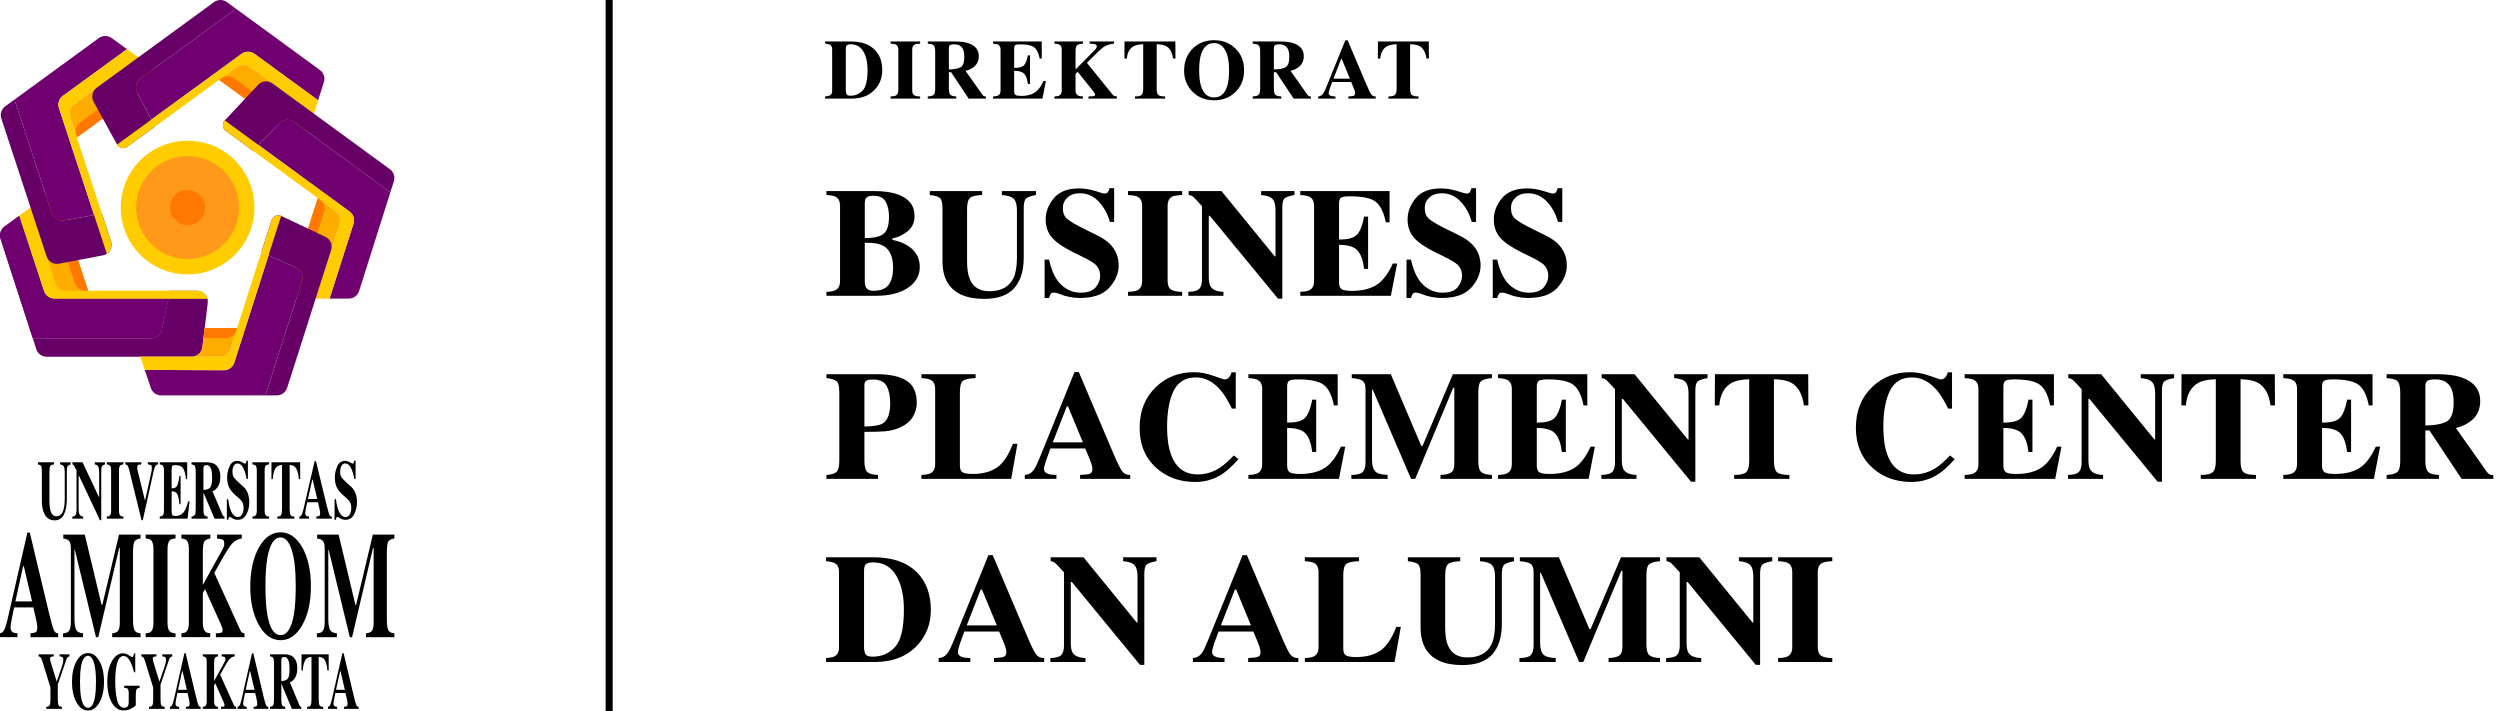 <svg width="355" height="101" viewBox="0 0 355 101" fill="none" xmlns="http://www.w3.org/2000/svg">
<g clip-path="url(#clip0_440_164)">
<path d="M29.5 43.023L28.74 49.298C28.694 49.673 28.513 50.019 28.23 50.269C27.947 50.52 27.583 50.658 27.205 50.658H6.627C6.301 50.658 5.982 50.554 5.718 50.362C5.454 50.17 5.257 49.899 5.157 49.588L4.652 48.031H21.472C21.827 48.031 22.172 47.909 22.447 47.685C22.723 47.462 22.913 47.15 22.985 46.802L23.907 42.402L24.139 41.291H27.966C28.184 41.291 28.401 41.337 28.6 41.427C28.799 41.517 28.977 41.648 29.122 41.812C29.268 41.975 29.376 42.168 29.441 42.377C29.506 42.586 29.526 42.806 29.5 43.023V43.023Z" fill="#660066"/>
<path d="M23.906 42.402L22.984 46.802C22.912 47.15 22.721 47.461 22.446 47.685C22.17 47.909 21.826 48.031 21.471 48.031H4.652L0.075 33.902C-0.025 33.592 -0.025 33.258 0.076 32.949C0.176 32.639 0.372 32.369 0.635 32.177L2.74 30.642L6.255 41.34C6.357 41.649 6.553 41.918 6.817 42.109C7.081 42.3 7.398 42.403 7.724 42.403L23.906 42.402Z" fill="#700070"/>
<path d="M29.449 42.402H7.724C7.398 42.402 7.081 42.299 6.817 42.109C6.554 41.918 6.357 41.648 6.255 41.339L2.74 30.642L4.342 29.474L7.875 40.228C7.977 40.537 8.174 40.806 8.437 40.997C8.701 41.188 9.019 41.291 9.344 41.291H27.965C28.3 41.291 28.625 41.399 28.892 41.599C29.16 41.8 29.355 42.081 29.449 42.402Z" fill="#FFCC00"/>
<path d="M12.495 41.291H9.343C9.017 41.291 8.7 41.189 8.436 40.998C8.172 40.807 7.976 40.538 7.874 40.228L4.342 29.474L6.071 28.213C6.268 28.069 6.496 27.973 6.737 27.934C6.978 27.895 7.225 27.914 7.457 27.989C7.689 28.064 7.9 28.192 8.073 28.365C8.246 28.537 8.375 28.747 8.451 28.98L12.495 41.291Z" fill="#FFAC00"/>
<path d="M12.495 41.291H12.089C11.763 41.291 11.446 41.189 11.182 40.998C10.919 40.807 10.722 40.538 10.62 40.228L6.592 27.965C6.973 27.866 7.377 27.916 7.722 28.104C8.068 28.293 8.328 28.606 8.451 28.98L12.495 41.291Z" fill="#FF7900"/>
<path d="M2.739 30.642L2.738 30.639" stroke="black" stroke-miterlimit="10"/>
<path d="M23.906 42.402L22.984 46.802C22.912 47.15 22.721 47.461 22.446 47.685C22.17 47.909 21.826 48.031 21.471 48.031H4.652L0.075 33.902C-0.025 33.592 -0.025 33.258 0.076 32.949C0.176 32.639 0.372 32.369 0.635 32.177L2.74 30.642L6.255 41.34C6.357 41.649 6.553 41.918 6.817 42.109C7.081 42.3 7.398 42.403 7.724 42.403L23.906 42.402Z" fill="#700070"/>
<path d="M29.449 42.402H7.724C7.398 42.402 7.081 42.299 6.817 42.109C6.554 41.918 6.357 41.648 6.255 41.339L2.74 30.642L4.342 29.474L7.875 40.228C7.977 40.537 8.174 40.806 8.437 40.997C8.701 41.188 9.019 41.291 9.344 41.291H27.965C28.3 41.291 28.625 41.399 28.892 41.599C29.16 41.8 29.355 42.081 29.449 42.402Z" fill="#FFCC00"/>
<path d="M12.495 41.291H9.343C9.017 41.291 8.7 41.189 8.436 40.998C8.172 40.807 7.976 40.538 7.874 40.228L4.342 29.474L6.071 28.213C6.268 28.069 6.496 27.973 6.737 27.934C6.978 27.895 7.225 27.914 7.457 27.989C7.689 28.064 7.9 28.192 8.073 28.365C8.246 28.537 8.375 28.747 8.451 28.98L12.495 41.291Z" fill="#FFAC00"/>
<path d="M12.495 41.291H12.089C11.763 41.291 11.446 41.189 11.182 40.998C10.919 40.807 10.722 40.538 10.62 40.228L6.592 27.965C6.973 27.866 7.377 27.916 7.722 28.104C8.068 28.293 8.328 28.606 8.451 28.98L12.495 41.291Z" fill="#FF7900"/>
<path d="M2.739 30.642L2.738 30.639" stroke="black" stroke-miterlimit="10"/>
<path d="M15.165 36.029C14.99 36.147 14.793 36.228 14.585 36.267L8.377 37.447C8.008 37.517 7.626 37.45 7.302 37.259C6.979 37.069 6.736 36.767 6.619 36.41L0.188 16.827C0.086 16.516 0.085 16.181 0.185 15.87C0.285 15.559 0.481 15.288 0.746 15.095L2.05 14.143L7.346 30.262C7.462 30.616 7.702 30.916 8.022 31.107C8.341 31.298 8.719 31.367 9.085 31.302L13.362 30.541L14.473 30.343L15.764 34.264C15.87 34.584 15.869 34.929 15.761 35.247C15.652 35.566 15.443 35.84 15.165 36.029Z" fill="#660066"/>
<path d="M8.37 15.345L13.362 30.541L9.085 31.301C8.719 31.367 8.341 31.297 8.022 31.106C7.702 30.915 7.462 30.615 7.346 30.262L2.051 14.143L14.037 5.405C14.301 5.213 14.619 5.11 14.946 5.11C15.272 5.11 15.591 5.213 15.855 5.405L18.029 6.982L8.928 13.613C8.664 13.806 8.468 14.077 8.367 14.388C8.267 14.699 8.268 15.034 8.37 15.345Z" fill="#700070"/>
<path d="M15.766 34.265C15.871 34.584 15.87 34.929 15.761 35.248C15.653 35.566 15.443 35.84 15.165 36.029L13.362 30.541L8.37 15.345C8.268 15.034 8.267 14.7 8.368 14.388C8.468 14.077 8.664 13.806 8.929 13.614L18.028 6.98L19.631 8.143L10.49 14.807C10.226 14.999 10.03 15.271 9.929 15.582C9.829 15.893 9.83 16.228 9.932 16.538L10.435 18.075L10.91 19.522L14.473 30.344L15.766 34.265Z" fill="#FFCC00"/>
<path d="M21.373 11.895L10.912 19.522L10.788 19.143L9.933 16.538C9.831 16.228 9.83 15.893 9.93 15.582C10.03 15.271 10.226 14.999 10.491 14.807L19.632 8.143L21.364 9.399C21.561 9.542 21.721 9.729 21.832 9.945C21.942 10.162 22.001 10.401 22.002 10.645C22.003 10.888 21.946 11.128 21.837 11.345C21.728 11.562 21.569 11.751 21.373 11.895V11.895Z" fill="#FFAC00"/>
<path d="M21.373 11.895L10.912 19.522L10.788 19.143C10.686 18.833 10.685 18.498 10.786 18.187C10.886 17.876 11.082 17.604 11.346 17.412L21.761 9.82C21.971 10.15 22.048 10.549 21.976 10.934C21.904 11.319 21.689 11.663 21.373 11.895Z" fill="#FF7900"/>
<path d="M45.991 11.667L45.17 14.238L36.135 7.644C35.871 7.451 35.552 7.348 35.224 7.348C34.897 7.348 34.578 7.451 34.314 7.644L33.626 8.145L31.409 9.759L21.485 16.989L19.473 13.113C19.302 12.785 19.255 12.406 19.34 12.047C19.425 11.687 19.635 11.369 19.934 11.151L33.519 1.247L45.43 9.948C45.692 10.14 45.888 10.409 45.988 10.717C46.089 11.026 46.09 11.358 45.991 11.667Z" fill="#700070"/>
<path d="M21.484 16.989L22.001 17.984L18.069 20.851C17.955 20.933 17.826 20.99 17.689 21.018C17.552 21.047 17.411 21.045 17.274 21.015C17.138 20.984 17.009 20.925 16.898 20.841C16.786 20.757 16.693 20.65 16.626 20.527L13.292 14.45C13.112 14.12 13.057 13.737 13.139 13.37C13.22 13.003 13.432 12.679 13.736 12.457L30.394 0.297C30.659 0.104 30.978 -0 31.306 -0C31.633 -0 31.953 0.104 32.217 0.297L33.518 1.248L19.933 11.152C19.635 11.37 19.424 11.687 19.339 12.047C19.255 12.407 19.302 12.785 19.472 13.113L21.484 16.989Z" fill="#660066"/>
<path d="M45.169 14.238L44.58 16.148L35.471 9.495C35.206 9.302 34.887 9.198 34.56 9.198C34.232 9.198 33.913 9.302 33.648 9.495L32.344 10.444L31.114 11.341L22.001 17.985L18.069 20.851C17.955 20.933 17.826 20.99 17.689 21.018C17.552 21.047 17.411 21.045 17.274 21.015C17.138 20.984 17.009 20.925 16.898 20.841C16.786 20.757 16.693 20.65 16.626 20.527L21.484 16.989L34.311 7.644C34.576 7.451 34.895 7.347 35.222 7.347C35.549 7.347 35.868 7.451 36.133 7.644L45.169 14.238Z" fill="#FFCC00"/>
<path d="M44.581 16.148L43.934 18.18C43.86 18.413 43.731 18.626 43.559 18.8C43.386 18.974 43.175 19.104 42.942 19.18C42.709 19.256 42.461 19.276 42.219 19.238C41.977 19.199 41.748 19.104 41.55 18.959L31.117 11.34L31.436 11.108L33.649 9.494C33.914 9.301 34.233 9.197 34.561 9.197C34.888 9.197 35.208 9.301 35.472 9.494L44.581 16.148Z" fill="#FFAC00"/>
<path d="M43.651 18.697C43.399 19 43.042 19.195 42.651 19.244C42.261 19.292 41.867 19.19 41.549 18.957L31.117 11.34L31.436 11.108C31.7 10.915 32.019 10.81 32.347 10.81C32.675 10.81 32.994 10.915 33.258 11.108L43.651 18.697Z" fill="#FF7900"/>
<path d="M38.694 11.849C38.389 11.626 38.013 11.523 37.637 11.559C37.261 11.595 36.911 11.766 36.654 12.042L31.919 17.1C31.823 17.202 31.749 17.324 31.704 17.457C31.658 17.59 31.642 17.732 31.655 17.872C31.668 18.012 31.711 18.147 31.78 18.27C31.85 18.392 31.944 18.498 32.058 18.581L35.891 21.383C35.892 21.384 35.894 21.385 35.895 21.385C35.897 21.385 35.898 21.384 35.899 21.383L36.68 20.581L39.705 17.469C39.964 17.201 40.312 17.036 40.683 17.005C41.055 16.973 41.425 17.076 41.727 17.296L55.424 27.302C55.425 27.303 55.426 27.303 55.427 27.303C55.428 27.303 55.429 27.303 55.43 27.303C55.431 27.302 55.432 27.302 55.433 27.301C55.433 27.3 55.434 27.3 55.434 27.299L55.927 25.743C56.025 25.434 56.023 25.103 55.922 24.795C55.821 24.487 55.626 24.219 55.365 24.028L38.694 11.849Z" fill="#660066"/>
<path d="M55.432 27.305L50.994 41.321C50.895 41.634 50.699 41.908 50.434 42.102C50.169 42.296 49.849 42.401 49.521 42.401H46.798L50.197 31.761C50.296 31.452 50.295 31.119 50.194 30.811C50.094 30.502 49.899 30.233 49.636 30.042L36.682 20.577L39.706 17.465C39.966 17.199 40.313 17.035 40.685 17.003C41.056 16.972 41.426 17.076 41.727 17.296L55.432 27.305Z" fill="#700070"/>
<path d="M50.198 31.761L46.799 42.401H44.821L48.237 31.706C48.336 31.396 48.335 31.064 48.234 30.756C48.134 30.447 47.938 30.178 47.676 29.987L46.356 29.02L45.122 28.119L32.06 18.58C31.946 18.497 31.852 18.391 31.782 18.268C31.713 18.146 31.67 18.01 31.657 17.87C31.643 17.73 31.66 17.589 31.706 17.456C31.751 17.323 31.825 17.201 31.921 17.098L49.636 30.042C49.899 30.233 50.094 30.503 50.195 30.811C50.295 31.119 50.297 31.452 50.198 31.761Z" fill="#FFCC00"/>
<path d="M48.236 31.706L44.82 42.401H42.676C42.433 42.401 42.194 42.345 41.977 42.235C41.76 42.126 41.572 41.966 41.428 41.77C41.284 41.575 41.189 41.347 41.149 41.108C41.11 40.868 41.128 40.622 41.201 40.39L45.121 28.119L45.455 28.36L45.467 28.369L47.675 29.982C47.938 30.174 48.134 30.444 48.235 30.753C48.336 31.062 48.336 31.396 48.236 31.706Z" fill="#FFAC00"/>
<path d="M46.017 30.084L42.116 42.296C41.75 42.154 41.452 41.878 41.283 41.524C41.113 41.17 41.084 40.765 41.203 40.39L45.122 28.119L45.456 28.36L45.468 28.369C45.727 28.562 45.919 28.831 46.018 29.138C46.116 29.446 46.116 29.777 46.017 30.084Z" fill="#FF7900"/>
<path d="M42.877 39.911L37.69 56.148H22.884C22.561 56.148 22.245 56.047 21.982 55.858C21.719 55.669 21.522 55.402 21.419 55.095L20.555 52.525L31.787 52.573C32.116 52.574 32.436 52.471 32.702 52.277C32.968 52.084 33.166 51.811 33.266 51.497L38.138 36.247L42.047 38.035C42.39 38.192 42.665 38.469 42.818 38.815C42.971 39.161 42.992 39.551 42.877 39.911Z" fill="#700070"/>
<path d="M39.925 30.655C39.799 30.595 39.662 30.563 39.522 30.56C39.382 30.558 39.244 30.586 39.116 30.641C38.988 30.697 38.873 30.779 38.779 30.883C38.686 30.986 38.615 31.108 38.572 31.241L37.123 35.783L38.141 36.248L42.049 38.036C42.393 38.193 42.667 38.471 42.82 38.816C42.973 39.162 42.994 39.552 42.879 39.912L37.69 56.148H39.3C39.627 56.148 39.947 56.044 40.212 55.85C40.477 55.657 40.673 55.384 40.773 55.072L47.023 35.505C47.136 35.148 47.117 34.763 46.968 34.42C46.819 34.076 46.551 33.799 46.213 33.638L39.925 30.655Z" fill="#660066"/>
<path d="M39.925 30.655L33.266 51.498C33.166 51.812 32.969 52.085 32.703 52.278C32.437 52.472 32.116 52.575 31.787 52.574L20.555 52.525L19.918 50.631L28.576 50.641H31.245C31.573 50.641 31.892 50.537 32.157 50.344C32.422 50.15 32.618 49.878 32.718 49.565L33.669 46.586L38.571 31.241C38.613 31.108 38.684 30.986 38.777 30.883C38.871 30.779 38.986 30.697 39.114 30.641C39.242 30.586 39.38 30.558 39.52 30.56C39.66 30.563 39.797 30.595 39.923 30.655H39.925Z" fill="#FFCC00"/>
<path d="M29.068 46.584L28.739 49.298C28.698 49.633 28.549 49.946 28.314 50.188C28.079 50.431 27.771 50.589 27.438 50.64H31.246C31.573 50.64 31.893 50.536 32.157 50.343C32.422 50.149 32.618 49.877 32.718 49.565L33.67 46.585L29.068 46.584Z" fill="#FFAC00"/>
<path d="M33.67 46.585L33.556 46.942C33.456 47.255 33.26 47.527 32.995 47.721C32.73 47.914 32.411 48.018 32.083 48.018H28.895L29.069 46.584L33.67 46.585Z" fill="#FF7900"/>
<path d="M26.641 38.966C31.883 38.966 36.133 34.716 36.133 29.474C36.133 24.232 31.883 19.982 26.641 19.982C21.398 19.982 17.148 24.232 17.148 29.474C17.148 34.716 21.398 38.966 26.641 38.966Z" fill="#FFCC00"/>
<path d="M26.641 36.783C30.677 36.783 33.95 33.511 33.95 29.474C33.95 25.437 30.677 22.165 26.641 22.165C22.604 22.165 19.332 25.437 19.332 29.474C19.332 33.511 22.604 36.783 26.641 36.783Z" fill="#FF9919"/>
<path d="M26.641 31.971C28.02 31.971 29.138 30.853 29.138 29.474C29.138 28.095 28.02 26.977 26.641 26.977C25.262 26.977 24.145 28.095 24.145 29.474C24.145 30.853 25.262 31.971 26.641 31.971Z" fill="#FF7900"/>
<path d="M7.674 65.646V65.948C7.412 65.964 7.237 66.035 7.149 66.161C7.062 66.288 7.017 66.578 7.017 67.031V70.999C7.017 71.602 7.058 72.067 7.139 72.395C7.287 73.005 7.57 73.311 7.988 73.31C8.508 73.31 8.86 72.972 9.042 72.296C9.144 71.925 9.194 71.406 9.194 70.739V67.115C9.194 66.691 9.15 66.399 9.061 66.24C8.971 66.08 8.797 65.983 8.537 65.95V65.649H10.024V65.948C9.808 66.022 9.665 66.111 9.596 66.217C9.527 66.323 9.492 66.567 9.491 66.949V70.736C9.491 71.742 9.353 72.519 9.075 73.066C8.798 73.614 8.362 73.888 7.767 73.888C6.989 73.888 6.458 73.481 6.173 72.667C6.019 72.233 5.943 71.675 5.943 70.992V67.028C5.943 66.583 5.909 66.303 5.842 66.188C5.775 66.073 5.623 65.995 5.388 65.947V65.646L7.674 65.646Z" fill="black"/>
<path d="M10.274 73.347C10.526 73.336 10.688 73.252 10.761 73.096C10.833 72.94 10.869 72.71 10.869 72.405V66.797C10.662 66.392 10.535 66.154 10.486 66.082C10.44 66.013 10.369 65.964 10.288 65.946V65.646H11.722L14.048 70.593H14.081V67.115C14.081 66.713 14.039 66.427 13.956 66.256C13.873 66.085 13.706 65.982 13.456 65.948V65.648H14.91V65.948C14.699 66.009 14.557 66.092 14.486 66.196C14.414 66.299 14.379 66.531 14.378 66.891V73.87H14.19L11.213 67.541H11.165V72.181C11.165 72.544 11.193 72.802 11.251 72.954C11.341 73.198 11.526 73.33 11.806 73.349V73.649H10.274V73.347Z" fill="black"/>
<path d="M15.161 73.347C15.354 73.34 15.492 73.299 15.574 73.226C15.711 73.103 15.779 72.866 15.779 72.515V66.779C15.779 66.431 15.715 66.197 15.586 66.079C15.506 66.006 15.366 65.962 15.163 65.946V65.646H17.53V65.948C17.318 65.964 17.173 66.006 17.095 66.075C16.963 66.194 16.897 66.429 16.897 66.781V72.517C16.897 72.848 16.95 73.07 17.055 73.182C17.161 73.293 17.32 73.349 17.531 73.349V73.65H15.164L15.161 73.347Z" fill="black"/>
<path d="M20.064 65.646V65.936C19.822 65.959 19.666 65.995 19.594 66.043C19.522 66.091 19.486 66.212 19.486 66.405C19.486 66.462 19.489 66.519 19.495 66.576C19.501 66.633 19.512 66.691 19.526 66.747L20.599 71.127H20.588L21.476 67.117C21.495 67.029 21.513 66.938 21.528 66.845C21.552 66.725 21.565 66.603 21.568 66.48C21.568 66.255 21.53 66.115 21.454 66.06C21.378 66.005 21.223 65.964 20.989 65.936V65.646H22.43V65.936C22.354 65.947 22.28 65.976 22.216 66.019C22.152 66.063 22.098 66.12 22.059 66.187C21.976 66.323 21.896 66.563 21.817 66.907L20.274 73.868H20.098L18.356 66.774C18.286 66.488 18.214 66.284 18.14 66.158C18.104 66.096 18.054 66.044 17.994 66.005C17.934 65.967 17.866 65.943 17.795 65.936V65.646H20.064Z" fill="black"/>
<path d="M22.682 73.648V73.347C22.875 73.336 23.013 73.29 23.095 73.209C23.22 73.085 23.283 72.854 23.283 72.515V66.779C23.283 66.435 23.219 66.203 23.09 66.084C23.015 66.011 22.879 65.965 22.684 65.946V65.646H26.582V68.034H26.417C26.331 67.27 26.185 66.748 25.98 66.467C25.774 66.186 25.398 66.045 24.852 66.045C24.645 66.045 24.514 66.082 24.458 66.157C24.402 66.232 24.373 66.382 24.373 66.606V69.346C24.76 69.355 25.021 69.232 25.156 68.979C25.292 68.727 25.397 68.265 25.47 67.594H25.642V71.596H25.47C25.422 70.921 25.323 70.446 25.175 70.17C25.026 69.895 24.759 69.757 24.373 69.757V72.625C24.373 72.876 24.41 73.046 24.484 73.136C24.558 73.227 24.709 73.272 24.938 73.273C25.37 73.273 25.722 73.126 25.995 72.833C26.269 72.54 26.511 71.99 26.723 71.185H26.91L26.636 73.649L22.682 73.648Z" fill="black"/>
<path d="M27.195 73.347C27.424 73.328 27.581 73.253 27.664 73.122C27.748 72.991 27.79 72.706 27.79 72.266V67.028C27.79 66.571 27.741 66.274 27.641 66.136C27.575 66.044 27.427 65.981 27.195 65.946V65.646H29.375C29.826 65.646 30.191 65.729 30.471 65.895C31.014 66.23 31.285 66.833 31.285 67.704C31.285 68.349 31.143 68.855 30.859 69.225C30.642 69.503 30.413 69.68 30.17 69.756L31.608 73.127C31.63 73.198 31.672 73.261 31.727 73.309C31.774 73.34 31.827 73.359 31.882 73.364V73.647H30.469L28.892 69.948H28.889V72.267C28.889 72.683 28.928 72.963 29.008 73.108C29.088 73.252 29.246 73.333 29.484 73.349V73.65H27.195V73.347ZM29.837 69.241C30.027 69.035 30.123 68.558 30.123 67.81C30.123 67.351 30.086 66.989 30.014 66.723C29.888 66.272 29.659 66.046 29.326 66.046C29.146 66.046 29.027 66.086 28.971 66.165C28.915 66.244 28.887 66.374 28.887 66.555V69.567C29.33 69.555 29.647 69.445 29.837 69.239V69.241Z" fill="black"/>
<path d="M32.211 70.885H32.404C32.512 71.769 32.686 72.412 32.926 72.814C33.166 73.216 33.441 73.417 33.752 73.417C34.053 73.417 34.267 73.279 34.394 73.003C34.522 72.731 34.587 72.434 34.587 72.133C34.587 71.779 34.521 71.489 34.388 71.264C34.3 71.118 34.123 70.927 33.857 70.691L33.425 70.309C32.998 69.931 32.696 69.557 32.52 69.187C32.344 68.816 32.256 68.359 32.256 67.815C32.252 67.256 32.371 66.703 32.606 66.195C32.839 65.694 33.196 65.443 33.677 65.443C33.927 65.444 34.172 65.512 34.386 65.64C34.615 65.771 34.746 65.837 34.778 65.836C34.813 65.837 34.846 65.827 34.874 65.806C34.902 65.786 34.922 65.757 34.931 65.724C34.964 65.627 34.987 65.527 34.999 65.425H35.201V68.004H35.012C34.924 67.407 34.768 66.892 34.545 66.459C34.323 66.025 34.052 65.809 33.733 65.811C33.508 65.811 33.331 65.92 33.202 66.138C33.073 66.356 33.009 66.621 33.009 66.933C33.009 67.307 33.07 67.587 33.192 67.772C33.314 67.957 33.582 68.235 33.998 68.606L34.497 69.045C34.71 69.231 34.89 69.452 35.028 69.699C35.276 70.146 35.399 70.689 35.399 71.329C35.402 71.916 35.266 72.495 35.001 73.019C34.736 73.549 34.31 73.814 33.726 73.814C33.587 73.813 33.449 73.791 33.317 73.748C33.172 73.699 33.035 73.63 32.91 73.542L32.78 73.455C32.751 73.441 32.722 73.429 32.692 73.418C32.669 73.409 32.645 73.404 32.62 73.404C32.587 73.402 32.555 73.412 32.529 73.432C32.503 73.451 32.484 73.479 32.475 73.51C32.443 73.609 32.42 73.711 32.407 73.814H32.214L32.211 70.885Z" fill="black"/>
<path d="M35.846 73.347C36.039 73.34 36.177 73.299 36.259 73.226C36.395 73.103 36.464 72.866 36.464 72.515V66.779C36.464 66.431 36.399 66.197 36.27 66.079C36.191 66.005 36.05 65.961 35.847 65.946V65.646H38.215V65.948C38.004 65.964 37.859 66.006 37.78 66.075C37.648 66.194 37.582 66.429 37.582 66.781V72.517C37.582 72.848 37.634 73.07 37.74 73.182C37.846 73.293 38.004 73.349 38.216 73.349V73.65H35.849L35.846 73.347Z" fill="black"/>
<path d="M38.549 65.646H42.623L42.629 68.034H42.436C42.372 67.18 42.189 66.602 41.888 66.3C41.718 66.134 41.465 66.043 41.128 66.027V72.265C41.128 72.702 41.171 72.992 41.258 73.135C41.345 73.278 41.526 73.35 41.802 73.349V73.649H39.388V73.349C39.652 73.349 39.828 73.277 39.915 73.132C40.002 72.987 40.045 72.699 40.045 72.267V66.027C39.715 66.043 39.462 66.134 39.286 66.3C38.962 66.609 38.779 67.187 38.737 68.034H38.544L38.549 65.646Z" fill="black"/>
<path d="M42.507 73.347C42.67 73.328 42.801 73.199 42.9 72.961C42.965 72.811 43.056 72.479 43.174 71.967L44.678 65.485H44.866L46.376 71.706C46.545 72.404 46.672 72.854 46.756 73.057C46.84 73.259 46.959 73.356 47.113 73.347V73.647H44.922V73.347C45.142 73.331 45.287 73.299 45.357 73.25C45.426 73.201 45.461 73.074 45.461 72.868C45.455 72.726 45.437 72.585 45.408 72.446C45.386 72.335 45.356 72.2 45.319 72.041L45.146 71.324H43.627C43.528 71.795 43.463 72.101 43.434 72.242C43.385 72.461 43.355 72.683 43.345 72.907C43.345 73.077 43.409 73.2 43.538 73.277C43.647 73.326 43.765 73.35 43.885 73.347V73.647H42.507V73.347ZM45.047 70.855L44.396 68.115H44.339L43.729 70.855H45.047Z" fill="black"/>
<path d="M47.509 70.885H47.703C47.81 71.769 47.984 72.412 48.224 72.814C48.464 73.216 48.739 73.417 49.05 73.417C49.351 73.417 49.565 73.279 49.693 73.003C49.819 72.731 49.884 72.434 49.883 72.133C49.883 71.779 49.817 71.489 49.684 71.264C49.596 71.118 49.419 70.927 49.151 70.691L48.719 70.309C48.292 69.931 47.99 69.557 47.814 69.187C47.638 68.816 47.55 68.359 47.55 67.815C47.546 67.256 47.665 66.703 47.9 66.195C48.133 65.694 48.489 65.443 48.97 65.443C49.22 65.444 49.465 65.512 49.681 65.64C49.909 65.771 50.04 65.837 50.072 65.836C50.106 65.837 50.14 65.827 50.168 65.806C50.195 65.786 50.215 65.757 50.224 65.724C50.258 65.627 50.281 65.527 50.293 65.425H50.495V68.004H50.306C50.218 67.407 50.062 66.892 49.839 66.459C49.617 66.025 49.346 65.809 49.027 65.811C48.802 65.811 48.625 65.92 48.496 66.138C48.367 66.356 48.303 66.621 48.303 66.933C48.303 67.307 48.363 67.587 48.485 67.772C48.607 67.957 48.876 68.235 49.291 68.606L49.791 69.045C50.004 69.231 50.184 69.452 50.322 69.699C50.569 70.146 50.693 70.689 50.693 71.329C50.696 71.916 50.559 72.495 50.295 73.019C50.029 73.549 49.604 73.814 49.019 73.814C48.88 73.813 48.743 73.791 48.611 73.748C48.466 73.699 48.329 73.63 48.203 73.542L48.074 73.455C48.045 73.441 48.016 73.429 47.986 73.418C47.963 73.409 47.939 73.405 47.914 73.404C47.882 73.402 47.849 73.412 47.823 73.432C47.797 73.451 47.778 73.479 47.769 73.51C47.737 73.609 47.714 73.711 47.701 73.814H47.508L47.509 70.885Z" fill="black"/>
<path d="M0 89.931C0.292 89.895 0.527 89.66 0.704 89.225C0.819 88.952 0.983 88.349 1.196 87.415L3.89 75.62H4.228L6.934 86.942C7.238 88.212 7.464 89.031 7.614 89.399C7.764 89.767 7.977 89.945 8.254 89.931V90.478H4.327V89.931C4.722 89.903 4.982 89.843 5.106 89.751C5.231 89.66 5.293 89.428 5.293 89.057C5.282 88.799 5.249 88.542 5.196 88.289C5.157 88.085 5.103 87.84 5.036 87.553L4.728 86.248H2.007C1.83 87.104 1.715 87.662 1.663 87.921C1.557 88.475 1.504 88.878 1.504 89.129C1.504 89.438 1.62 89.663 1.853 89.803C1.991 89.88 2.198 89.922 2.475 89.929V90.476H0V89.931ZM4.552 85.395L3.385 80.408H3.285L2.189 85.395H4.552Z" fill="black"/>
<path d="M8.957 89.931C9.419 89.924 9.719 89.778 9.857 89.496C9.995 89.214 10.064 88.787 10.064 88.218V77.978C10.064 77.393 9.985 77.008 9.827 76.824C9.669 76.64 9.389 76.519 8.986 76.463V75.916H12.041L14.427 85.891H14.528L16.9 75.916H19.957V76.463C19.546 76.519 19.266 76.653 19.116 76.866C18.966 77.078 18.891 77.6 18.89 78.43V87.963C18.89 88.756 18.965 89.275 19.115 89.52C19.265 89.766 19.545 89.903 19.956 89.931V90.478H15.931V89.931C16.29 89.91 16.56 89.802 16.742 89.61C16.924 89.417 17.015 88.994 17.014 88.342V77.809H16.926L13.954 90.478H13.629L10.627 78.062H10.573V87.805C10.573 88.524 10.648 89.049 10.798 89.381C10.948 89.712 11.28 89.895 11.793 89.931V90.478H8.957V89.931Z" fill="black"/>
<path d="M20.686 89.931C21.029 89.917 21.275 89.843 21.425 89.71C21.67 89.484 21.792 89.053 21.792 88.415V77.978C21.792 77.344 21.676 76.919 21.443 76.704C21.301 76.571 21.049 76.491 20.686 76.462V75.915H24.924V76.462C24.545 76.49 24.285 76.567 24.143 76.692C23.906 76.908 23.788 77.336 23.788 77.978V88.413C23.788 89.017 23.883 89.419 24.072 89.621C24.261 89.823 24.545 89.925 24.924 89.927V90.473H20.686V89.931Z" fill="black"/>
<path d="M25.766 89.931C26.095 89.91 26.329 89.832 26.468 89.699C26.702 89.474 26.819 89.046 26.819 88.415V77.978C26.819 77.358 26.712 76.939 26.498 76.722C26.366 76.59 26.122 76.503 25.766 76.461V75.914H29.868V76.461C29.449 76.525 29.167 76.665 29.021 76.88C28.876 77.095 28.803 77.611 28.803 78.429V83.052L31.412 78.354C31.542 78.132 31.66 77.903 31.764 77.667C31.821 77.507 31.848 77.338 31.843 77.168C31.843 76.895 31.773 76.72 31.633 76.643C31.493 76.567 31.223 76.507 30.822 76.464V75.917H34.332V76.464C33.704 76.556 33.184 76.872 32.772 77.412C32.36 77.952 31.579 79.267 30.43 81.356L34.13 89.492C34.209 89.667 34.287 89.777 34.364 89.823C34.476 89.88 34.598 89.917 34.722 89.933V90.48H30.655V89.933C31.023 89.926 31.273 89.898 31.407 89.849C31.541 89.8 31.608 89.677 31.609 89.481C31.604 89.361 31.582 89.242 31.544 89.128C31.479 88.929 31.401 88.734 31.312 88.544L29.11 83.65L28.803 84.198V88.414C28.803 89.039 28.92 89.463 29.154 89.688C29.289 89.821 29.523 89.902 29.856 89.929V90.476H25.766V89.931Z" fill="black"/>
<path d="M42.899 77.693C43.731 79.131 44.148 80.983 44.148 83.249C44.148 85.516 43.731 87.368 42.899 88.806C42.086 90.209 41.069 90.91 39.85 90.91C38.556 90.91 37.5 90.142 36.682 88.606C35.921 87.161 35.54 85.414 35.54 83.365C35.54 81.107 35.939 79.251 36.736 77.799C37.541 76.326 38.579 75.59 39.85 75.59C41.073 75.589 42.089 76.29 42.899 77.693ZM41.72 87.311C41.902 86.273 41.993 84.919 41.993 83.249C41.993 80.955 41.8 79.226 41.413 78.062C41.027 76.897 40.504 76.315 39.845 76.315C38.928 76.315 38.3 77.286 37.961 79.229C37.783 80.26 37.694 81.6 37.694 83.249C37.694 84.924 37.785 86.278 37.966 87.311C38.303 89.225 38.929 90.183 39.846 90.183C40.757 90.183 41.382 89.226 41.72 87.311Z" fill="black"/>
<path d="M45 89.931C45.462 89.924 45.762 89.778 45.9 89.496C46.038 89.214 46.107 88.787 46.107 88.218V77.978C46.107 77.393 46.028 77.008 45.87 76.824C45.712 76.64 45.432 76.519 45.029 76.463V75.916H48.084L50.47 85.891H50.571L52.943 75.916H56V76.463C55.589 76.519 55.309 76.653 55.159 76.866C55.009 77.078 54.934 77.6 54.934 78.431V87.964C54.934 88.757 55.009 89.276 55.159 89.521C55.309 89.767 55.589 89.903 56 89.932V90.479H51.974V89.932C52.333 89.911 52.604 89.803 52.785 89.611C52.967 89.418 53.058 88.995 53.057 88.343V77.81H52.969L49.997 90.479H49.672L46.67 78.063H46.616V87.806C46.616 88.525 46.691 89.05 46.841 89.382C46.991 89.713 47.323 89.896 47.836 89.932V90.479H45V89.931Z" fill="black"/>
<path d="M7.627 92.911V93.201C7.406 93.223 7.265 93.253 7.202 93.29C7.14 93.328 7.108 93.406 7.108 93.526C7.109 93.583 7.114 93.64 7.126 93.696C7.137 93.758 7.163 93.869 7.205 94.03L8.051 96.784H8.059L8.745 94.77C8.788 94.646 8.834 94.495 8.882 94.317C8.955 94.044 8.992 93.843 8.991 93.712C8.991 93.51 8.947 93.374 8.857 93.309C8.797 93.264 8.664 93.229 8.457 93.203V92.913H9.864V93.203C9.777 93.228 9.695 93.268 9.62 93.32C9.531 93.411 9.465 93.522 9.427 93.644L8.204 97.211V99.322C8.204 99.759 8.246 100.04 8.329 100.164C8.411 100.289 8.567 100.358 8.795 100.369V100.659H6.573V100.369C6.811 100.358 6.968 100.285 7.046 100.15C7.124 100.016 7.163 99.74 7.164 99.322V97.637L5.995 93.83C5.917 93.579 5.822 93.404 5.71 93.303C5.647 93.245 5.567 93.209 5.481 93.203V92.913L7.627 92.911Z" fill="black"/>
<path d="M14.108 93.858C14.548 94.622 14.768 95.608 14.768 96.814C14.768 98.019 14.548 99.004 14.108 99.768C13.679 100.514 13.142 100.887 12.498 100.887C11.814 100.887 11.257 100.479 10.825 99.662C10.422 98.892 10.221 97.963 10.222 96.873C10.222 95.671 10.432 94.684 10.853 93.911C11.278 93.128 11.826 92.736 12.496 92.736C13.145 92.737 13.682 93.111 14.108 93.858ZM13.486 98.975C13.582 98.422 13.631 97.702 13.631 96.814C13.631 95.593 13.529 94.673 13.325 94.053C13.122 93.434 12.846 93.124 12.497 93.124C12.014 93.124 11.682 93.641 11.502 94.675C11.408 95.222 11.361 95.935 11.361 96.814C11.361 97.706 11.409 98.426 11.506 98.975C11.683 99.994 12.014 100.503 12.498 100.503C12.982 100.503 13.312 99.994 13.487 98.975H13.486Z" fill="black"/>
<path d="M15.847 93.97C16.273 93.168 16.816 92.766 17.476 92.767C17.741 92.767 18.005 92.855 18.267 93.033C18.53 93.21 18.694 93.299 18.758 93.299C18.827 93.299 18.882 93.256 18.924 93.17C18.977 93.045 19.011 92.913 19.027 92.778H19.205V95.46H19.042C18.889 94.878 18.731 94.419 18.57 94.082C18.271 93.463 17.931 93.153 17.552 93.153C17.139 93.153 16.837 93.474 16.648 94.116C16.458 94.758 16.363 95.662 16.363 96.826C16.363 97.781 16.451 98.633 16.627 99.382C16.803 100.13 17.144 100.504 17.648 100.504C17.921 100.504 18.104 100.402 18.198 100.196C18.253 100.08 18.28 99.905 18.28 99.67V98.462C18.28 98.115 18.22 97.888 18.102 97.779C18.024 97.712 17.868 97.675 17.633 97.667V97.377H19.828V97.667C19.607 97.682 19.46 97.764 19.389 97.905C19.317 98.046 19.281 98.319 19.281 98.714V100.175C19.139 100.332 18.91 100.489 18.593 100.646C18.262 100.806 17.898 100.886 17.53 100.881C16.82 100.881 16.252 100.48 15.826 99.677C15.43 98.927 15.232 97.986 15.232 96.855C15.232 95.711 15.437 94.75 15.847 93.97Z" fill="black"/>
<path d="M22.213 92.911V93.201C21.992 93.223 21.851 93.253 21.788 93.29C21.726 93.328 21.692 93.406 21.692 93.526C21.692 93.583 21.698 93.64 21.709 93.696C21.721 93.758 21.747 93.869 21.789 94.03L22.635 96.784H22.643L23.335 94.77C23.379 94.646 23.425 94.495 23.473 94.317C23.545 94.044 23.582 93.843 23.582 93.712C23.582 93.51 23.538 93.376 23.448 93.309C23.387 93.264 23.253 93.229 23.047 93.203V92.913H24.455V93.203C24.368 93.228 24.285 93.268 24.211 93.32C24.121 93.411 24.055 93.522 24.017 93.644L22.795 97.211V99.322C22.795 99.759 22.837 100.04 22.92 100.164C23.003 100.289 23.158 100.358 23.386 100.369V100.659H21.161V100.369C21.399 100.358 21.557 100.285 21.635 100.15C21.713 100.016 21.752 99.74 21.752 99.322V97.637L20.583 93.83C20.506 93.579 20.411 93.404 20.298 93.303C20.236 93.245 20.155 93.21 20.07 93.203V92.913L22.213 92.911Z" fill="black"/>
<path d="M24.13 100.369C24.284 100.35 24.408 100.225 24.502 99.993C24.562 99.848 24.649 99.527 24.761 99.031L26.186 92.755H26.364L27.793 98.779C27.954 99.455 28.074 99.891 28.152 100.086C28.231 100.28 28.346 100.376 28.491 100.369V100.659H26.416V100.369C26.624 100.354 26.761 100.322 26.827 100.272C26.892 100.223 26.925 100.099 26.923 99.903C26.918 99.765 26.902 99.629 26.875 99.494C26.855 99.386 26.826 99.255 26.791 99.102L26.628 98.408H25.19C25.096 98.863 25.036 99.16 25.009 99.298C24.962 99.51 24.934 99.725 24.924 99.942C24.924 100.106 24.986 100.226 25.109 100.3C25.211 100.348 25.324 100.371 25.437 100.367V100.657H24.13V100.369ZM26.534 97.953L25.918 95.299H25.864L25.284 97.953H26.534Z" fill="black"/>
<path d="M28.799 100.369C28.973 100.358 29.096 100.317 29.17 100.246C29.294 100.126 29.355 99.899 29.355 99.562V94.006C29.355 93.677 29.299 93.454 29.186 93.339C29.116 93.269 28.988 93.223 28.799 93.201V92.911H30.966V93.201C30.745 93.233 30.597 93.307 30.519 93.423C30.442 93.54 30.403 93.814 30.403 94.248V96.705L31.781 94.206C31.85 94.088 31.912 93.966 31.967 93.84C31.997 93.755 32.012 93.665 32.009 93.575C32.009 93.43 31.972 93.336 31.898 93.295C31.824 93.255 31.681 93.223 31.47 93.199V92.909H33.324V93.199C32.992 93.247 32.718 93.415 32.5 93.703C32.282 93.99 31.869 94.691 31.262 95.806L33.217 100.135C33.258 100.229 33.3 100.287 33.34 100.311C33.4 100.342 33.464 100.362 33.53 100.37V100.66H31.382V100.37C31.575 100.366 31.707 100.351 31.779 100.325C31.849 100.299 31.885 100.234 31.885 100.129C31.882 100.065 31.871 100.002 31.851 99.942C31.816 99.836 31.775 99.732 31.729 99.631L30.565 97.027L30.403 97.317V99.562C30.403 99.894 30.465 100.12 30.588 100.238C30.66 100.309 30.784 100.352 30.959 100.367V100.657H28.799V100.369Z" fill="black"/>
<path d="M33.735 100.369C33.89 100.35 34.014 100.225 34.107 99.993C34.168 99.848 34.254 99.527 34.367 99.031L35.79 92.755H35.968L37.395 98.779C37.556 99.455 37.676 99.891 37.755 100.086C37.834 100.281 37.946 100.376 38.093 100.369V100.659H36.021V100.369C36.229 100.354 36.366 100.322 36.432 100.272C36.498 100.223 36.531 100.099 36.529 99.903C36.524 99.765 36.508 99.629 36.48 99.494C36.46 99.386 36.431 99.255 36.396 99.102L36.235 98.409H34.795C34.702 98.864 34.641 99.161 34.614 99.299C34.568 99.511 34.54 99.727 34.53 99.943C34.53 100.108 34.591 100.227 34.714 100.302C34.817 100.349 34.929 100.372 35.042 100.369V100.659H33.738L33.735 100.369ZM36.139 97.953L35.523 95.299H35.469L34.89 97.953H36.139Z" fill="black"/>
<path d="M38.348 100.369C38.564 100.35 38.712 100.277 38.792 100.15C38.871 100.024 38.911 99.747 38.91 99.322V94.249C38.91 93.807 38.864 93.519 38.769 93.386C38.707 93.297 38.566 93.236 38.348 93.202V92.912H40.408C40.835 92.912 41.181 92.993 41.446 93.154C41.959 93.479 42.215 94.063 42.215 94.906C42.215 95.53 42.081 96.02 41.813 96.379C41.608 96.648 41.39 96.82 41.161 96.894L42.522 100.154C42.542 100.222 42.581 100.283 42.634 100.331C42.677 100.36 42.727 100.378 42.779 100.384V100.658H41.445L39.951 97.075H39.948V99.32C39.948 99.723 39.986 99.995 40.061 100.135C40.136 100.275 40.286 100.353 40.511 100.367V100.657H38.348V100.369ZM40.847 96.391C41.028 96.191 41.118 95.729 41.118 95.005C41.118 94.561 41.084 94.21 41.015 93.953C40.896 93.516 40.679 93.298 40.364 93.298C40.193 93.298 40.081 93.336 40.026 93.412C39.973 93.489 39.946 93.615 39.946 93.79V96.707C40.367 96.696 40.667 96.591 40.847 96.391Z" fill="black"/>
<path d="M42.816 92.911H46.671L46.678 95.223H46.493C46.433 94.396 46.26 93.837 45.974 93.544C45.813 93.383 45.573 93.296 45.255 93.281V99.32C45.255 99.742 45.296 100.022 45.378 100.161C45.461 100.299 45.632 100.368 45.893 100.368V100.658H43.61V100.368C43.86 100.368 44.026 100.298 44.109 100.158C44.191 100.018 44.233 99.738 44.232 99.32V93.281C43.919 93.296 43.679 93.383 43.513 93.544C43.207 93.844 43.034 94.404 42.994 95.223H42.81L42.816 92.911Z" fill="black"/>
<path d="M46.562 100.369C46.715 100.35 46.84 100.225 46.934 99.993C46.994 99.848 47.081 99.527 47.193 99.031L48.616 92.755H48.794L50.223 98.779C50.384 99.455 50.504 99.891 50.583 100.086C50.662 100.281 50.774 100.376 50.921 100.369V100.659H48.845V100.369C49.054 100.354 49.191 100.322 49.257 100.272C49.322 100.223 49.354 100.099 49.353 99.903C49.348 99.765 49.332 99.629 49.305 99.494C49.284 99.386 49.257 99.255 49.22 99.102L49.057 98.408H47.621C47.528 98.863 47.467 99.16 47.44 99.298C47.394 99.51 47.366 99.725 47.356 99.942C47.356 100.106 47.417 100.226 47.54 100.3C47.643 100.348 47.755 100.371 47.868 100.367V100.657H46.564L46.562 100.369ZM48.965 97.953L48.35 95.299H48.295L47.716 97.953H48.965Z" fill="black"/>
</g>
<path d="M117.164 13.695C117.465 13.676 117.682 13.633 117.814 13.566C118.049 13.445 118.166 13.225 118.166 12.904V6.986C118.166 6.678 118.055 6.463 117.832 6.342C117.703 6.271 117.48 6.223 117.164 6.195V5.891H120.832C122.312 5.891 123.441 6.285 124.219 7.074C124.926 7.793 125.279 8.758 125.279 9.969C125.279 11.055 124.924 11.975 124.213 12.729C123.412 13.576 122.326 14 120.955 14H117.164V13.695ZM120.105 12.893C120.117 13.139 120.162 13.316 120.24 13.426C120.322 13.535 120.494 13.59 120.756 13.59C121.467 13.59 122.051 13.34 122.508 12.84C122.965 12.336 123.193 11.371 123.193 9.945C123.193 9.098 123.07 8.369 122.824 7.76C122.426 6.779 121.754 6.289 120.809 6.289C120.496 6.289 120.293 6.355 120.199 6.488C120.137 6.574 120.105 6.74 120.105 6.986V12.893Z" fill="black"/>
<path d="M126.465 13.695C126.805 13.688 127.049 13.646 127.198 13.572C127.44 13.447 127.561 13.207 127.561 12.852V7.045C127.561 6.689 127.446 6.451 127.215 6.33C127.075 6.256 126.825 6.211 126.465 6.195V5.891H130.661V6.195C130.286 6.211 130.028 6.254 129.887 6.324C129.653 6.445 129.536 6.686 129.536 7.045V12.852C129.536 13.188 129.629 13.412 129.817 13.525C130.004 13.639 130.286 13.695 130.661 13.695V14H126.465V13.695Z" fill="black"/>
<path d="M131.741 13.695C132.147 13.676 132.425 13.6 132.573 13.467C132.721 13.334 132.796 13.045 132.796 12.6V7.297C132.796 6.832 132.708 6.529 132.532 6.389C132.415 6.295 132.151 6.23 131.741 6.195V5.891H135.602C136.403 5.891 137.052 5.975 137.548 6.143C138.509 6.482 138.989 7.094 138.989 7.977C138.989 8.629 138.749 9.143 138.268 9.518C137.901 9.799 137.513 9.979 137.102 10.057L139.516 13.473C139.583 13.566 139.653 13.629 139.727 13.66C139.802 13.688 139.893 13.705 140.003 13.713V14H137.548L135.057 10.25H134.741V12.6C134.741 13.021 134.811 13.307 134.952 13.455C135.093 13.6 135.374 13.68 135.796 13.695V14H131.741V13.695ZM134.741 9.863C135.526 9.852 136.087 9.742 136.423 9.535C136.763 9.324 136.932 8.84 136.932 8.082C136.932 7.617 136.868 7.25 136.739 6.98C136.516 6.523 136.11 6.295 135.52 6.295C135.2 6.295 134.989 6.336 134.888 6.418C134.79 6.496 134.741 6.627 134.741 6.811V9.863Z" fill="black"/>
<path d="M141.013 14V13.695C141.357 13.684 141.601 13.637 141.745 13.555C141.968 13.43 142.079 13.195 142.079 12.852V7.045C142.079 6.693 141.964 6.457 141.734 6.336C141.601 6.262 141.361 6.215 141.013 6.195V5.891H147.927V8.311H147.634C147.482 7.537 147.222 7.008 146.855 6.723C146.491 6.438 145.827 6.295 144.862 6.295C144.495 6.295 144.261 6.334 144.159 6.412C144.062 6.486 144.013 6.637 144.013 6.863V9.641C144.696 9.648 145.159 9.525 145.402 9.271C145.644 9.014 145.829 8.545 145.958 7.865H146.263V11.92H145.958C145.872 11.236 145.696 10.756 145.431 10.479C145.169 10.197 144.696 10.057 144.013 10.057V12.963C144.013 13.217 144.077 13.391 144.206 13.484C144.339 13.574 144.609 13.619 145.015 13.619C145.78 13.619 146.405 13.471 146.89 13.174C147.374 12.877 147.804 12.32 148.179 11.504H148.513L148.027 14H141.013Z" fill="black"/>
<path d="M149.728 13.695C150.052 13.684 150.283 13.641 150.42 13.566C150.65 13.441 150.765 13.203 150.765 12.852V7.045C150.765 6.697 150.66 6.463 150.449 6.342C150.32 6.268 150.08 6.219 149.728 6.195V5.891H153.783V6.195C153.369 6.23 153.089 6.309 152.945 6.43C152.8 6.551 152.728 6.84 152.728 7.297V9.863L155.312 7.25C155.492 7.07 155.607 6.943 155.658 6.869C155.713 6.791 155.74 6.697 155.74 6.588C155.74 6.436 155.67 6.338 155.529 6.295C155.392 6.252 155.125 6.219 154.726 6.195V5.891H158.201V6.195C157.58 6.246 157.064 6.422 156.654 6.723C156.248 7.023 155.476 7.756 154.339 8.92L158.002 13.449C158.08 13.547 158.156 13.609 158.23 13.637C158.308 13.66 158.427 13.68 158.588 13.695V14H154.562V13.695C154.925 13.691 155.173 13.676 155.306 13.648C155.439 13.621 155.505 13.553 155.505 13.443C155.505 13.393 155.484 13.328 155.441 13.25C155.398 13.168 155.322 13.059 155.213 12.922L153.033 10.197L152.728 10.502V12.852C152.728 13.199 152.843 13.435 153.074 13.56C153.207 13.635 153.437 13.68 153.765 13.695V14H149.728V13.695Z" fill="black"/>
<path d="M159.68 5.891H166.904L166.916 8.311H166.57C166.457 7.447 166.133 6.863 165.598 6.559C165.297 6.391 164.848 6.299 164.25 6.283V12.6C164.25 13.041 164.326 13.334 164.479 13.479C164.635 13.623 164.957 13.695 165.445 13.695V14H161.168V13.695C161.637 13.695 161.947 13.623 162.1 13.479C162.256 13.33 162.334 13.037 162.334 12.6V6.283C161.748 6.299 161.299 6.391 160.986 6.559C160.412 6.871 160.088 7.455 160.014 8.311H159.668L159.68 5.891Z" fill="black"/>
<path d="M172.409 13.836C173.307 13.836 173.924 13.303 174.26 12.236C174.44 11.658 174.53 10.904 174.53 9.975C174.53 8.697 174.338 7.734 173.955 7.086C173.577 6.438 173.061 6.113 172.409 6.113C171.502 6.113 170.881 6.654 170.545 7.736C170.37 8.311 170.282 9.057 170.282 9.975C170.282 10.908 170.371 11.662 170.551 12.236C170.883 13.303 171.502 13.836 172.409 13.836ZM172.409 5.709C173.62 5.709 174.625 6.1 175.426 6.881C176.25 7.682 176.662 8.713 176.662 9.975C176.662 11.236 176.25 12.268 175.426 13.068C174.621 13.85 173.616 14.24 172.409 14.24C171.127 14.24 170.082 13.812 169.274 12.957C168.52 12.152 168.143 11.18 168.143 10.039C168.143 8.781 168.537 7.748 169.327 6.939C170.123 6.119 171.151 5.709 172.409 5.709Z" fill="black"/>
<path d="M177.889 13.695C178.296 13.676 178.573 13.6 178.721 13.467C178.87 13.334 178.944 13.045 178.944 12.6V7.297C178.944 6.832 178.856 6.529 178.68 6.389C178.563 6.295 178.3 6.23 177.889 6.195V5.891H181.751C182.552 5.891 183.2 5.975 183.696 6.143C184.657 6.482 185.137 7.094 185.137 7.977C185.137 8.629 184.897 9.143 184.417 9.518C184.05 9.799 183.661 9.979 183.251 10.057L185.665 13.473C185.731 13.566 185.802 13.629 185.876 13.66C185.95 13.688 186.042 13.705 186.151 13.713V14H183.696L181.206 10.25H180.889V12.6C180.889 13.021 180.96 13.307 181.1 13.455C181.241 13.6 181.522 13.68 181.944 13.695V14H177.889V13.695ZM180.889 9.863C181.675 9.852 182.235 9.742 182.571 9.535C182.911 9.324 183.081 8.84 183.081 8.082C183.081 7.617 183.016 7.25 182.887 6.98C182.665 6.523 182.259 6.295 181.669 6.295C181.348 6.295 181.138 6.336 181.036 6.418C180.938 6.496 180.889 6.627 180.889 6.811V9.863Z" fill="black"/>
<path d="M191.685 11.17L190.536 8.393H190.437L189.353 11.17H191.685ZM187.185 13.695C187.474 13.676 187.706 13.545 187.882 13.303C187.995 13.15 188.157 12.815 188.368 12.295L191.034 5.727H191.368L194.046 12.031C194.347 12.738 194.571 13.195 194.72 13.402C194.868 13.605 195.079 13.703 195.353 13.695V14H191.468V13.695C191.859 13.68 192.114 13.646 192.236 13.596C192.361 13.545 192.423 13.416 192.423 13.209C192.423 13.115 192.392 12.973 192.329 12.781C192.29 12.668 192.238 12.531 192.171 12.371L191.866 11.645H189.171C188.995 12.121 188.882 12.432 188.831 12.576C188.726 12.885 188.673 13.109 188.673 13.25C188.673 13.422 188.788 13.547 189.019 13.625C189.155 13.668 189.361 13.691 189.634 13.695V14H187.185V13.695Z" fill="black"/>
<path d="M195.666 5.891H202.89L202.902 8.311H202.556C202.443 7.447 202.119 6.863 201.584 6.559C201.283 6.391 200.834 6.299 200.236 6.283V12.6C200.236 13.041 200.312 13.334 200.464 13.479C200.621 13.623 200.943 13.695 201.431 13.695V14H197.154V13.695C197.623 13.695 197.933 13.623 198.086 13.479C198.242 13.33 198.32 13.037 198.32 12.6V6.283C197.734 6.299 197.285 6.391 196.972 6.559C196.398 6.871 196.074 7.455 196 8.311H195.654L195.666 5.891Z" fill="black"/>
<path d="M117.354 41.441C117.949 41.42 118.375 41.341 118.633 41.205C119.07 40.976 119.288 40.539 119.288 39.895V29.249C119.288 28.605 119.084 28.171 118.676 27.949C118.432 27.813 117.992 27.727 117.354 27.691V27.133H124.154C125.465 27.133 126.553 27.283 127.42 27.584C129.053 28.15 129.869 29.181 129.869 30.678C129.869 31.587 129.536 32.31 128.87 32.848C128.211 33.378 127.495 33.714 126.722 33.857V34.062C127.538 34.219 128.247 34.484 128.849 34.856C130.023 35.587 130.61 36.604 130.61 37.907C130.61 39.125 130.048 40.113 128.924 40.872C127.799 41.624 126.303 42 124.434 42H117.354V41.441ZM122.801 33.804C124.161 33.804 125.075 33.582 125.54 33.138C126.006 32.694 126.238 31.906 126.238 30.774C126.238 29.936 126.084 29.231 125.776 28.658C125.476 28.085 124.892 27.799 124.025 27.799C123.567 27.799 123.248 27.878 123.069 28.035C122.89 28.186 122.801 28.461 122.801 28.862V33.804ZM122.801 39.97C122.808 40.356 122.865 40.639 122.973 40.818C123.152 41.133 123.495 41.291 124.004 41.291C125.042 41.291 125.769 41.008 126.185 40.442C126.607 39.877 126.818 39.071 126.818 38.025C126.818 36.464 126.356 35.426 125.433 34.91C124.874 34.595 123.997 34.448 122.801 34.47V39.97Z" fill="black"/>
<path d="M139.462 27.133V27.691C138.61 27.72 138.04 27.852 137.754 28.089C137.467 28.325 137.324 28.866 137.324 29.711V37.069C137.324 38.187 137.457 39.05 137.722 39.658C138.201 40.79 139.122 41.355 140.482 41.355C142.173 41.355 143.315 40.729 143.909 39.476C144.239 38.788 144.403 37.825 144.403 36.586V29.861C144.403 29.074 144.257 28.533 143.963 28.239C143.676 27.939 143.111 27.756 142.266 27.691V27.133H147.1V27.691C146.398 27.828 145.932 27.996 145.703 28.196C145.481 28.39 145.37 28.841 145.37 29.55V36.586C145.37 38.455 144.919 39.898 144.017 40.915C143.114 41.932 141.696 42.44 139.763 42.44C137.235 42.44 135.505 41.685 134.574 40.174C134.08 39.372 133.833 38.337 133.833 37.069V29.711C133.833 28.88 133.722 28.357 133.5 28.143C133.285 27.928 132.795 27.777 132.028 27.691V27.133H139.462Z" fill="black"/>
<path d="M148.335 36.865H148.969C149.327 38.505 149.903 39.698 150.698 40.442C151.5 41.187 152.417 41.56 153.448 41.56C154.451 41.56 155.163 41.305 155.586 40.797C156.008 40.281 156.22 39.741 156.22 39.175C156.22 38.516 155.998 37.979 155.554 37.563C155.26 37.291 154.669 36.937 153.781 36.5L152.353 35.791C150.935 35.089 149.936 34.395 149.355 33.707C148.775 33.02 148.485 32.171 148.485 31.161C148.485 30.087 148.868 29.084 149.635 28.153C150.408 27.222 151.59 26.757 153.18 26.757C153.989 26.757 154.77 26.879 155.521 27.122C156.281 27.366 156.714 27.487 156.821 27.487C157.065 27.487 157.233 27.419 157.326 27.283C157.419 27.14 157.494 26.954 157.552 26.725H158.207V31.516H157.595C157.301 30.406 156.782 29.45 156.037 28.648C155.299 27.845 154.401 27.444 153.341 27.444C152.596 27.444 152.005 27.648 151.568 28.057C151.139 28.458 150.924 28.948 150.924 29.528C150.924 30.223 151.128 30.742 151.536 31.086C151.937 31.437 152.829 31.953 154.211 32.633L155.865 33.449C156.603 33.815 157.19 34.219 157.627 34.663C158.443 35.494 158.852 36.504 158.852 37.692C158.852 38.802 158.411 39.852 157.53 40.84C156.657 41.821 155.253 42.312 153.319 42.312C152.875 42.312 152.424 42.269 151.966 42.183C151.515 42.104 151.067 41.978 150.623 41.807L150.193 41.645C150.093 41.617 149.996 41.595 149.903 41.581C149.81 41.56 149.731 41.549 149.667 41.549C149.438 41.549 149.28 41.617 149.194 41.753C149.108 41.882 149.033 42.068 148.969 42.312H148.335V36.865Z" fill="black"/>
<path d="M160.173 41.441C160.796 41.427 161.243 41.352 161.516 41.216C161.96 40.987 162.182 40.546 162.182 39.895V29.249C162.182 28.597 161.97 28.16 161.548 27.939C161.29 27.802 160.832 27.72 160.173 27.691V27.133H167.864V27.691C167.177 27.72 166.704 27.799 166.446 27.928C166.017 28.15 165.802 28.59 165.802 29.249V39.895C165.802 40.51 165.974 40.922 166.317 41.13C166.661 41.338 167.177 41.441 167.864 41.441V42H160.173V41.441Z" fill="black"/>
<path d="M168.745 41.441C169.562 41.42 170.088 41.266 170.324 40.98C170.561 40.686 170.679 40.256 170.679 39.69V29.27C170.006 28.519 169.59 28.078 169.433 27.949C169.275 27.813 169.06 27.727 168.788 27.691V27.133H173.45L181.013 36.403H181.12V29.861C181.12 29.116 180.984 28.587 180.712 28.271C180.44 27.949 179.896 27.756 179.079 27.691V27.133H183.816V27.691C183.129 27.806 182.667 27.96 182.431 28.153C182.201 28.347 182.087 28.78 182.087 29.453V42.408H181.475L171.796 30.645H171.646V39.282C171.646 39.955 171.739 40.432 171.925 40.711C172.218 41.162 172.82 41.406 173.729 41.441V42H168.745V41.441Z" fill="black"/>
<path d="M184.644 42V41.441C185.274 41.42 185.721 41.334 185.986 41.184C186.395 40.954 186.599 40.525 186.599 39.895V29.249C186.599 28.605 186.387 28.171 185.965 27.949C185.721 27.813 185.281 27.727 184.644 27.691V27.133H197.319V31.569H196.782C196.503 30.151 196.027 29.181 195.354 28.658C194.688 28.135 193.47 27.874 191.701 27.874C191.028 27.874 190.598 27.946 190.412 28.089C190.233 28.225 190.144 28.501 190.144 28.916V34.008C191.397 34.022 192.245 33.797 192.689 33.331C193.133 32.858 193.474 31.999 193.71 30.753H194.269V38.187H193.71C193.552 36.933 193.23 36.052 192.743 35.544C192.263 35.028 191.397 34.77 190.144 34.77V40.099C190.144 40.564 190.262 40.883 190.498 41.055C190.742 41.219 191.236 41.302 191.98 41.302C193.384 41.302 194.53 41.03 195.418 40.485C196.306 39.941 197.094 38.921 197.781 37.424H198.394L197.502 42H184.644Z" fill="black"/>
<path d="M199.726 36.865H200.359C200.717 38.505 201.294 39.698 202.089 40.442C202.891 41.187 203.808 41.56 204.839 41.56C205.841 41.56 206.554 41.305 206.977 40.797C207.399 40.281 207.61 39.741 207.61 39.175C207.61 38.516 207.388 37.979 206.944 37.563C206.651 37.291 206.06 36.937 205.172 36.5L203.743 35.791C202.325 35.089 201.326 34.395 200.746 33.707C200.166 33.02 199.876 32.171 199.876 31.161C199.876 30.087 200.259 29.084 201.025 28.153C201.799 27.222 202.98 26.757 204.57 26.757C205.38 26.757 206.16 26.879 206.912 27.122C207.671 27.366 208.104 27.487 208.212 27.487C208.455 27.487 208.624 27.419 208.717 27.283C208.81 27.14 208.885 26.954 208.942 26.725H209.598V31.516H208.985C208.692 30.406 208.173 29.45 207.428 28.648C206.69 27.845 205.791 27.444 204.731 27.444C203.987 27.444 203.396 27.648 202.959 28.057C202.529 28.458 202.314 28.948 202.314 29.528C202.314 30.223 202.519 30.742 202.927 31.086C203.328 31.437 204.219 31.953 205.602 32.633L207.256 33.449C207.993 33.815 208.581 34.219 209.018 34.663C209.834 35.494 210.242 36.504 210.242 37.692C210.242 38.802 209.802 39.852 208.921 40.84C208.047 41.821 206.644 42.312 204.71 42.312C204.266 42.312 203.815 42.269 203.356 42.183C202.905 42.104 202.458 41.978 202.014 41.807L201.584 41.645C201.484 41.617 201.387 41.595 201.294 41.581C201.201 41.56 201.122 41.549 201.058 41.549C200.828 41.549 200.671 41.617 200.585 41.753C200.499 41.882 200.424 42.068 200.359 42.312H199.726V36.865Z" fill="black"/>
<path d="M211.972 36.865H212.605C212.964 38.505 213.54 39.698 214.335 40.442C215.137 41.187 216.054 41.56 217.085 41.56C218.088 41.56 218.8 41.305 219.223 40.797C219.645 40.281 219.856 39.741 219.856 39.175C219.856 38.516 219.634 37.979 219.19 37.563C218.897 37.291 218.306 36.937 217.418 36.5L215.989 35.791C214.571 35.089 213.572 34.395 212.992 33.707C212.412 33.02 212.122 32.171 212.122 31.161C212.122 30.087 212.505 29.084 213.271 28.153C214.045 27.222 215.227 26.757 216.816 26.757C217.626 26.757 218.406 26.879 219.158 27.122C219.917 27.366 220.351 27.487 220.458 27.487C220.701 27.487 220.87 27.419 220.963 27.283C221.056 27.14 221.131 26.954 221.188 26.725H221.844V31.516H221.231C220.938 30.406 220.419 29.45 219.674 28.648C218.936 27.845 218.037 27.444 216.978 27.444C216.233 27.444 215.642 27.648 215.205 28.057C214.775 28.458 214.561 28.948 214.561 29.528C214.561 30.223 214.765 30.742 215.173 31.086C215.574 31.437 216.465 31.953 217.848 32.633L219.502 33.449C220.24 33.815 220.827 34.219 221.264 34.663C222.08 35.494 222.488 36.504 222.488 37.692C222.488 38.802 222.048 39.852 221.167 40.84C220.293 41.821 218.89 42.312 216.956 42.312C216.512 42.312 216.061 42.269 215.603 42.183C215.151 42.104 214.704 41.978 214.26 41.807L213.83 41.645C213.73 41.617 213.633 41.595 213.54 41.581C213.447 41.56 213.368 41.549 213.304 41.549C213.075 41.549 212.917 41.617 212.831 41.753C212.745 41.882 212.67 42.068 212.605 42.312H211.972V36.865Z" fill="black"/>
<path d="M122.747 60.566C124.058 60.545 124.931 60.395 125.368 60.115C126.063 59.671 126.41 58.715 126.41 57.247C126.41 56.245 126.242 55.435 125.905 54.819C125.569 54.203 124.924 53.895 123.972 53.895C123.535 53.895 123.22 53.949 123.026 54.057C122.84 54.157 122.747 54.357 122.747 54.658V60.566ZM117.354 67.441C118.078 67.391 118.561 67.241 118.805 66.99C119.055 66.732 119.181 66.213 119.181 65.433V55.711C119.181 54.88 119.055 54.357 118.805 54.143C118.554 53.921 118.071 53.77 117.354 53.691V53.133H124.434C126.31 53.133 127.735 53.437 128.709 54.046C129.69 54.655 130.181 55.7 130.181 57.183C130.181 57.906 129.987 58.586 129.601 59.224C129.221 59.854 128.591 60.362 127.71 60.749C127.044 61.021 126.378 61.186 125.712 61.243C125.046 61.3 124.058 61.329 122.747 61.329V65.433C122.747 66.242 122.883 66.772 123.155 67.022C123.427 67.273 123.936 67.413 124.681 67.441V68H117.354V67.441Z" fill="black"/>
<path d="M130.847 67.441C131.448 67.42 131.878 67.341 132.136 67.205C132.573 66.976 132.791 66.539 132.791 65.894V55.249C132.791 54.605 132.583 54.171 132.168 53.949C131.924 53.813 131.484 53.727 130.847 53.691V53.133H138.538V53.691C137.643 53.72 137.045 53.845 136.744 54.067C136.451 54.289 136.304 54.837 136.304 55.711V66.099C136.304 66.586 136.429 66.908 136.68 67.065C136.938 67.223 137.435 67.302 138.173 67.302C139.498 67.302 140.608 67.012 141.503 66.432C142.405 65.844 143.182 64.706 143.834 63.016H144.479L143.587 68H130.847V67.441Z" fill="black"/>
<path d="M153.771 62.812L151.665 57.72H151.482L149.495 62.812H153.771ZM145.521 67.441C146.05 67.406 146.477 67.166 146.799 66.722C147.007 66.442 147.304 65.826 147.69 64.874L152.578 52.832H153.19L158.1 64.391C158.651 65.687 159.063 66.525 159.335 66.904C159.607 67.277 159.994 67.456 160.495 67.441V68H153.373V67.441C154.089 67.413 154.558 67.352 154.78 67.259C155.009 67.166 155.124 66.929 155.124 66.55C155.124 66.378 155.067 66.117 154.952 65.766C154.881 65.558 154.784 65.307 154.662 65.014L154.104 63.682H149.162C148.84 64.555 148.632 65.125 148.539 65.39C148.346 65.955 148.249 66.367 148.249 66.625C148.249 66.94 148.46 67.169 148.883 67.312C149.133 67.391 149.509 67.434 150.011 67.441V68H145.521V67.441Z" fill="black"/>
<path d="M169.529 52.853C170.446 52.853 171.373 53.025 172.312 53.369C173.25 53.706 173.772 53.874 173.88 53.874C174.159 53.874 174.381 53.767 174.546 53.552C174.718 53.337 174.825 53.111 174.868 52.875H175.48V58.02H174.922C174.392 56.903 173.851 56.023 173.3 55.378C172.269 54.189 171.101 53.595 169.798 53.595C168.323 53.595 167.273 54.232 166.65 55.507C166.035 56.774 165.727 58.479 165.727 60.62C165.727 62.196 165.909 63.492 166.274 64.509C166.955 66.414 168.219 67.366 170.066 67.366C171.198 67.366 172.251 67.051 173.225 66.421C173.783 66.056 174.442 65.472 175.201 64.67L175.856 65.207C174.997 66.167 174.242 66.861 173.59 67.291C172.43 68.057 171.141 68.44 169.723 68.44C167.553 68.44 165.734 67.796 164.266 66.507C162.64 65.082 161.827 63.162 161.827 60.749C161.827 58.357 162.604 56.42 164.158 54.938C165.619 53.548 167.41 52.853 169.529 52.853Z" fill="black"/>
<path d="M177.274 68V67.441C177.905 67.42 178.352 67.334 178.617 67.184C179.025 66.954 179.229 66.525 179.229 65.894V55.249C179.229 54.605 179.018 54.171 178.596 53.949C178.352 53.813 177.912 53.727 177.274 53.691V53.133H189.95V57.569H189.413C189.134 56.151 188.658 55.181 187.984 54.658C187.318 54.135 186.101 53.874 184.332 53.874C183.659 53.874 183.229 53.946 183.043 54.089C182.864 54.225 182.774 54.501 182.774 54.916V60.008C184.028 60.022 184.876 59.797 185.32 59.331C185.764 58.858 186.104 57.999 186.341 56.753H186.899V64.186H186.341C186.183 62.933 185.861 62.052 185.374 61.544C184.894 61.028 184.028 60.77 182.774 60.77V66.099C182.774 66.564 182.893 66.883 183.129 67.055C183.372 67.219 183.867 67.302 184.611 67.302C186.015 67.302 187.161 67.03 188.049 66.485C188.937 65.941 189.725 64.921 190.412 63.424H191.024L190.133 68H177.274Z" fill="black"/>
<path d="M191.895 67.441C192.732 67.434 193.277 67.287 193.527 67.001C193.778 66.707 193.903 66.27 193.903 65.69V55.249C193.903 54.648 193.76 54.254 193.474 54.067C193.187 53.874 192.679 53.749 191.948 53.691V53.133H197.491L201.82 63.316H202.003L206.311 53.133H211.854V53.691C211.109 53.749 210.6 53.888 210.328 54.11C210.056 54.325 209.92 54.859 209.92 55.711V65.433C209.92 66.242 210.056 66.772 210.328 67.022C210.6 67.273 211.109 67.413 211.854 67.441V68H204.549V67.441C205.201 67.42 205.691 67.312 206.021 67.119C206.35 66.919 206.515 66.485 206.515 65.819V55.066H206.354L200.961 68H200.37L194.924 55.324H194.827V65.282C194.827 66.013 194.963 66.546 195.235 66.883C195.507 67.219 196.109 67.406 197.04 67.441V68H191.895V67.441Z" fill="black"/>
<path d="M212.724 68V67.441C213.354 67.42 213.801 67.334 214.066 67.184C214.475 66.954 214.679 66.525 214.679 65.894V55.249C214.679 54.605 214.467 54.171 214.045 53.949C213.801 53.813 213.361 53.727 212.724 53.691V53.133H225.399V57.569H224.862C224.583 56.151 224.107 55.181 223.434 54.658C222.768 54.135 221.55 53.874 219.781 53.874C219.108 53.874 218.678 53.946 218.492 54.089C218.313 54.225 218.224 54.501 218.224 54.916V60.008C219.477 60.022 220.326 59.797 220.77 59.331C221.214 58.858 221.554 57.999 221.79 56.753H222.349V64.186H221.79C221.632 62.933 221.31 62.052 220.823 61.544C220.343 61.028 219.477 60.77 218.224 60.77V66.099C218.224 66.564 218.342 66.883 218.578 67.055C218.822 67.219 219.316 67.302 220.061 67.302C221.464 67.302 222.61 67.03 223.498 66.485C224.386 65.941 225.174 64.921 225.861 63.424H226.474L225.582 68H212.724Z" fill="black"/>
<path d="M227.397 67.441C228.214 67.42 228.74 67.266 228.977 66.98C229.213 66.686 229.331 66.256 229.331 65.69V55.27C228.658 54.519 228.243 54.078 228.085 53.949C227.927 53.813 227.713 53.727 227.44 53.691V53.133H232.103L239.665 62.403H239.772V55.861C239.772 55.117 239.636 54.587 239.364 54.272C239.092 53.949 238.548 53.756 237.731 53.691V53.133H242.469V53.691C241.781 53.806 241.319 53.96 241.083 54.153C240.854 54.347 240.739 54.78 240.739 55.453V68.408H240.127L230.448 56.645H230.298V65.282C230.298 65.955 230.391 66.432 230.577 66.711C230.871 67.162 231.472 67.406 232.382 67.441V68H227.397V67.441Z" fill="black"/>
<path d="M243.521 53.133H256.767L256.788 57.569H256.154C255.947 55.987 255.352 54.916 254.371 54.357C253.82 54.05 252.996 53.881 251.9 53.852V65.433C251.9 66.242 252.04 66.779 252.319 67.044C252.606 67.309 253.197 67.441 254.092 67.441V68H246.25V67.441C247.109 67.441 247.679 67.309 247.958 67.044C248.244 66.772 248.388 66.235 248.388 65.433V53.852C247.313 53.881 246.49 54.05 245.917 54.357C244.864 54.93 244.27 56.001 244.134 57.569H243.5L243.521 53.133Z" fill="black"/>
<path d="M271.236 52.853C272.153 52.853 273.08 53.025 274.019 53.369C274.957 53.706 275.479 53.874 275.587 53.874C275.866 53.874 276.088 53.767 276.253 53.552C276.425 53.337 276.532 53.111 276.575 52.875H277.188V58.02H276.629C276.099 56.903 275.558 56.023 275.007 55.378C273.976 54.189 272.808 53.595 271.505 53.595C270.03 53.595 268.98 54.232 268.357 55.507C267.742 56.774 267.434 58.479 267.434 60.62C267.434 62.196 267.616 63.492 267.981 64.509C268.662 66.414 269.926 67.366 271.773 67.366C272.905 67.366 273.958 67.051 274.932 66.421C275.49 66.056 276.149 65.472 276.908 64.67L277.563 65.207C276.704 66.167 275.949 66.861 275.297 67.291C274.137 68.057 272.848 68.44 271.43 68.44C269.26 68.44 267.441 67.796 265.973 66.507C264.347 65.082 263.534 63.162 263.534 60.749C263.534 58.357 264.311 56.42 265.865 54.938C267.326 53.548 269.117 52.853 271.236 52.853Z" fill="black"/>
<path d="M278.981 68V67.441C279.612 67.42 280.059 67.334 280.324 67.184C280.732 66.954 280.937 66.525 280.937 65.894V55.249C280.937 54.605 280.725 54.171 280.303 53.949C280.059 53.813 279.619 53.727 278.981 53.691V53.133H291.657V57.569H291.12C290.841 56.151 290.365 55.181 289.691 54.658C289.025 54.135 287.808 53.874 286.039 53.874C285.366 53.874 284.936 53.946 284.75 54.089C284.571 54.225 284.481 54.501 284.481 54.916V60.008C285.735 60.022 286.583 59.797 287.027 59.331C287.471 58.858 287.812 57.999 288.048 56.753H288.606V64.186H288.048C287.89 62.933 287.568 62.052 287.081 61.544C286.601 61.028 285.735 60.77 284.481 60.77V66.099C284.481 66.564 284.6 66.883 284.836 67.055C285.079 67.219 285.574 67.302 286.318 67.302C287.722 67.302 288.868 67.03 289.756 66.485C290.644 65.941 291.432 64.921 292.119 63.424H292.731L291.84 68H278.981Z" fill="black"/>
<path d="M293.655 67.441C294.472 67.42 294.998 67.266 295.234 66.98C295.471 66.686 295.589 66.256 295.589 65.69V55.27C294.916 54.519 294.5 54.078 294.343 53.949C294.185 53.813 293.97 53.727 293.698 53.691V53.133H298.36L305.923 62.403H306.03V55.861C306.03 55.117 305.894 54.587 305.622 54.272C305.35 53.949 304.806 53.756 303.989 53.691V53.133H308.727V53.691C308.039 53.806 307.577 53.96 307.341 54.153C307.112 54.347 306.997 54.78 306.997 55.453V68.408H306.385L296.706 56.645H296.556V65.282C296.556 65.955 296.649 66.432 296.835 66.711C297.129 67.162 297.73 67.406 298.64 67.441V68H293.655V67.441Z" fill="black"/>
<path d="M309.779 53.133H323.024L323.046 57.569H322.412C322.204 55.987 321.61 54.916 320.629 54.357C320.077 54.05 319.254 53.881 318.158 53.852V65.433C318.158 66.242 318.298 66.779 318.577 67.044C318.864 67.309 319.454 67.441 320.35 67.441V68H312.508V67.441C313.367 67.441 313.937 67.309 314.216 67.044C314.502 66.772 314.646 66.235 314.646 65.433V53.852C313.571 53.881 312.748 54.05 312.175 54.357C311.122 54.93 310.528 56.001 310.392 57.569H309.758L309.779 53.133Z" fill="black"/>
<path d="M324.228 68V67.441C324.858 67.42 325.305 67.334 325.57 67.184C325.979 66.954 326.183 66.525 326.183 65.894V55.249C326.183 54.605 325.971 54.171 325.549 53.949C325.305 53.813 324.865 53.727 324.228 53.691V53.133H336.903V57.569H336.366C336.087 56.151 335.611 55.181 334.938 54.658C334.271 54.135 333.054 53.874 331.285 53.874C330.612 53.874 330.182 53.946 329.996 54.089C329.817 54.225 329.728 54.501 329.728 54.916V60.008C330.981 60.022 331.829 59.797 332.273 59.331C332.717 58.858 333.058 57.999 333.294 56.753H333.853V64.186H333.294C333.136 62.933 332.814 62.052 332.327 61.544C331.847 61.028 330.981 60.77 329.728 60.77V66.099C329.728 66.564 329.846 66.883 330.082 67.055C330.326 67.219 330.82 67.302 331.564 67.302C332.968 67.302 334.114 67.03 335.002 66.485C335.89 65.941 336.678 64.921 337.365 63.424H337.978L337.086 68H324.228Z" fill="black"/>
<path d="M338.901 67.441C339.646 67.406 340.155 67.266 340.427 67.022C340.699 66.779 340.835 66.249 340.835 65.433V55.711C340.835 54.859 340.674 54.304 340.352 54.046C340.137 53.874 339.653 53.756 338.901 53.691V53.133H345.98C347.449 53.133 348.637 53.287 349.547 53.595C351.309 54.218 352.189 55.339 352.189 56.957C352.189 58.153 351.749 59.095 350.868 59.782C350.195 60.298 349.482 60.627 348.73 60.77L353.156 67.033C353.278 67.205 353.407 67.32 353.543 67.377C353.679 67.427 353.847 67.459 354.048 67.474V68H349.547L344.981 61.125H344.401V65.433C344.401 66.206 344.53 66.729 344.788 67.001C345.046 67.266 345.562 67.413 346.335 67.441V68H338.901V67.441ZM344.401 60.416C345.841 60.395 346.868 60.194 347.484 59.815C348.107 59.428 348.419 58.54 348.419 57.15C348.419 56.298 348.301 55.625 348.064 55.131C347.656 54.293 346.911 53.874 345.83 53.874C345.243 53.874 344.856 53.949 344.67 54.1C344.491 54.243 344.401 54.483 344.401 54.819V60.416Z" fill="black"/>
<path d="M117.301 93.441C117.852 93.406 118.25 93.327 118.493 93.205C118.923 92.983 119.138 92.579 119.138 91.991V81.142C119.138 80.576 118.934 80.182 118.525 79.96C118.289 79.831 117.881 79.742 117.301 79.691V79.133H124.025C126.74 79.133 128.809 79.856 130.234 81.303C131.531 82.62 132.179 84.389 132.179 86.609C132.179 88.6 131.527 90.287 130.224 91.669C128.756 93.223 126.765 94 124.251 94H117.301V93.441ZM122.693 91.97C122.715 92.421 122.797 92.747 122.94 92.947C123.091 93.148 123.406 93.248 123.886 93.248C125.189 93.248 126.26 92.79 127.098 91.873C127.936 90.949 128.354 89.18 128.354 86.566C128.354 85.012 128.129 83.677 127.678 82.56C126.947 80.762 125.715 79.863 123.982 79.863C123.41 79.863 123.037 79.985 122.865 80.228C122.751 80.386 122.693 80.69 122.693 81.142V91.97Z" fill="black"/>
<path d="M141.546 88.811L139.44 83.72H139.258L137.271 88.811H141.546ZM133.296 93.441C133.826 93.406 134.252 93.166 134.574 92.722C134.782 92.442 135.079 91.826 135.466 90.874L140.354 78.832H140.966L145.875 90.391C146.426 91.687 146.838 92.525 147.11 92.904C147.382 93.277 147.769 93.456 148.271 93.441V94H141.148V93.441C141.865 93.413 142.334 93.352 142.556 93.259C142.785 93.166 142.899 92.929 142.899 92.55C142.899 92.378 142.842 92.117 142.728 91.766C142.656 91.558 142.559 91.307 142.438 91.014L141.879 89.682H136.938C136.615 90.555 136.408 91.125 136.314 91.39C136.121 91.955 136.024 92.367 136.024 92.625C136.024 92.94 136.236 93.169 136.658 93.312C136.909 93.391 137.285 93.434 137.786 93.441V94H133.296V93.441Z" fill="black"/>
<path d="M149.151 93.441C149.968 93.42 150.494 93.266 150.73 92.98C150.967 92.686 151.085 92.256 151.085 91.69V81.27C150.412 80.519 149.996 80.078 149.839 79.949C149.681 79.813 149.466 79.727 149.194 79.691V79.133H153.856L161.419 88.403H161.526V81.861C161.526 81.117 161.39 80.587 161.118 80.272C160.846 79.949 160.302 79.756 159.485 79.691V79.133H164.223V79.691C163.535 79.806 163.073 79.96 162.837 80.153C162.608 80.347 162.493 80.78 162.493 81.453V94.408H161.881L152.202 82.645H152.052V91.282C152.052 91.955 152.145 92.432 152.331 92.711C152.625 93.162 153.226 93.406 154.136 93.441V94H149.151V93.441Z" fill="black"/>
<path d="M177.64 88.811L175.534 83.72H175.352L173.364 88.811H177.64ZM169.39 93.441C169.92 93.406 170.346 93.166 170.668 92.722C170.876 92.442 171.173 91.826 171.56 90.874L176.447 78.832H177.06L181.969 90.391C182.52 91.687 182.932 92.525 183.204 92.904C183.476 93.277 183.863 93.456 184.364 93.441V94H177.242V93.441C177.958 93.413 178.427 93.352 178.649 93.259C178.879 93.166 178.993 92.929 178.993 92.55C178.993 92.378 178.936 92.117 178.821 91.766C178.75 91.558 178.653 91.307 178.531 91.014L177.973 89.682H173.031C172.709 90.555 172.501 91.125 172.408 91.39C172.215 91.955 172.118 92.367 172.118 92.625C172.118 92.94 172.329 93.169 172.752 93.312C173.003 93.391 173.379 93.434 173.88 93.441V94H169.39V93.441Z" fill="black"/>
<path d="M185.288 93.441C185.89 93.42 186.319 93.341 186.577 93.205C187.014 92.976 187.232 92.539 187.232 91.894V81.249C187.232 80.605 187.025 80.171 186.609 79.949C186.366 79.813 185.925 79.727 185.288 79.691V79.133H192.979V79.691C192.084 79.72 191.486 79.845 191.186 80.067C190.892 80.289 190.745 80.837 190.745 81.711V92.099C190.745 92.586 190.87 92.908 191.121 93.065C191.379 93.223 191.877 93.302 192.614 93.302C193.939 93.302 195.049 93.012 195.944 92.432C196.847 91.844 197.624 90.706 198.275 89.016H198.92L198.028 94H185.288V93.441Z" fill="black"/>
<path d="M207.353 79.133V79.691C206.5 79.72 205.931 79.853 205.645 80.089C205.358 80.325 205.215 80.866 205.215 81.711V89.069C205.215 90.186 205.347 91.049 205.612 91.658C206.092 92.79 207.012 93.356 208.373 93.356C210.063 93.356 211.205 92.729 211.8 91.476C212.129 90.788 212.294 89.825 212.294 88.586V81.861C212.294 81.074 212.147 80.533 211.854 80.239C211.567 79.939 211.001 79.756 210.156 79.691V79.133H214.99V79.691C214.288 79.828 213.823 79.996 213.594 80.196C213.372 80.39 213.261 80.841 213.261 81.55V88.586C213.261 90.455 212.81 91.898 211.907 92.915C211.005 93.932 209.587 94.44 207.653 94.44C205.125 94.44 203.396 93.685 202.465 92.174C201.971 91.372 201.724 90.337 201.724 89.069V81.711C201.724 80.88 201.613 80.357 201.391 80.143C201.176 79.928 200.685 79.777 199.919 79.691V79.133H207.353Z" fill="black"/>
<path d="M215.764 93.441C216.602 93.434 217.146 93.287 217.396 93.001C217.647 92.707 217.772 92.27 217.772 91.69V81.249C217.772 80.647 217.629 80.254 217.343 80.067C217.056 79.874 216.548 79.749 215.817 79.691V79.133H221.36L225.689 89.316H225.872L230.18 79.133H235.723V79.691C234.978 79.749 234.469 79.888 234.197 80.11C233.925 80.325 233.789 80.859 233.789 81.711V91.433C233.789 92.242 233.925 92.772 234.197 93.022C234.469 93.273 234.978 93.413 235.723 93.441V94H228.418V93.441C229.07 93.42 229.56 93.312 229.89 93.119C230.219 92.919 230.384 92.485 230.384 91.819V81.066H230.223L224.83 94H224.239L218.793 81.324H218.696V91.282C218.696 92.013 218.832 92.546 219.104 92.883C219.377 93.219 219.978 93.406 220.909 93.441V94H215.764V93.441Z" fill="black"/>
<path d="M236.593 93.441C237.409 93.42 237.936 93.266 238.172 92.98C238.408 92.686 238.526 92.256 238.526 91.69V81.27C237.853 80.519 237.438 80.078 237.28 79.949C237.123 79.813 236.908 79.727 236.636 79.691V79.133H241.298L248.86 88.403H248.968V81.861C248.968 81.117 248.832 80.587 248.56 80.272C248.287 79.949 247.743 79.756 246.927 79.691V79.133H251.664V79.691C250.977 79.806 250.515 79.96 250.278 80.153C250.049 80.347 249.935 80.78 249.935 81.453V94.408H249.322L239.644 82.645H239.493V91.282C239.493 91.955 239.586 92.432 239.772 92.711C240.066 93.162 240.668 93.406 241.577 93.441V94H236.593V93.441Z" fill="black"/>
<path d="M252.491 93.441C253.114 93.427 253.562 93.352 253.834 93.216C254.278 92.987 254.5 92.546 254.5 91.894V81.249C254.5 80.597 254.289 80.16 253.866 79.939C253.608 79.802 253.15 79.72 252.491 79.691V79.133H260.183V79.691C259.495 79.72 259.022 79.799 258.765 79.928C258.335 80.15 258.12 80.59 258.12 81.249V91.894C258.12 92.51 258.292 92.922 258.636 93.13C258.979 93.338 259.495 93.441 260.183 93.441V94H252.491V93.441Z" fill="black"/>
<rect x="86" width="1" height="101" fill="black"/>
<defs>
<clipPath id="clip0_440_164">
<rect width="56" height="100.889" fill="white"/>
</clipPath>
</defs>
</svg>
